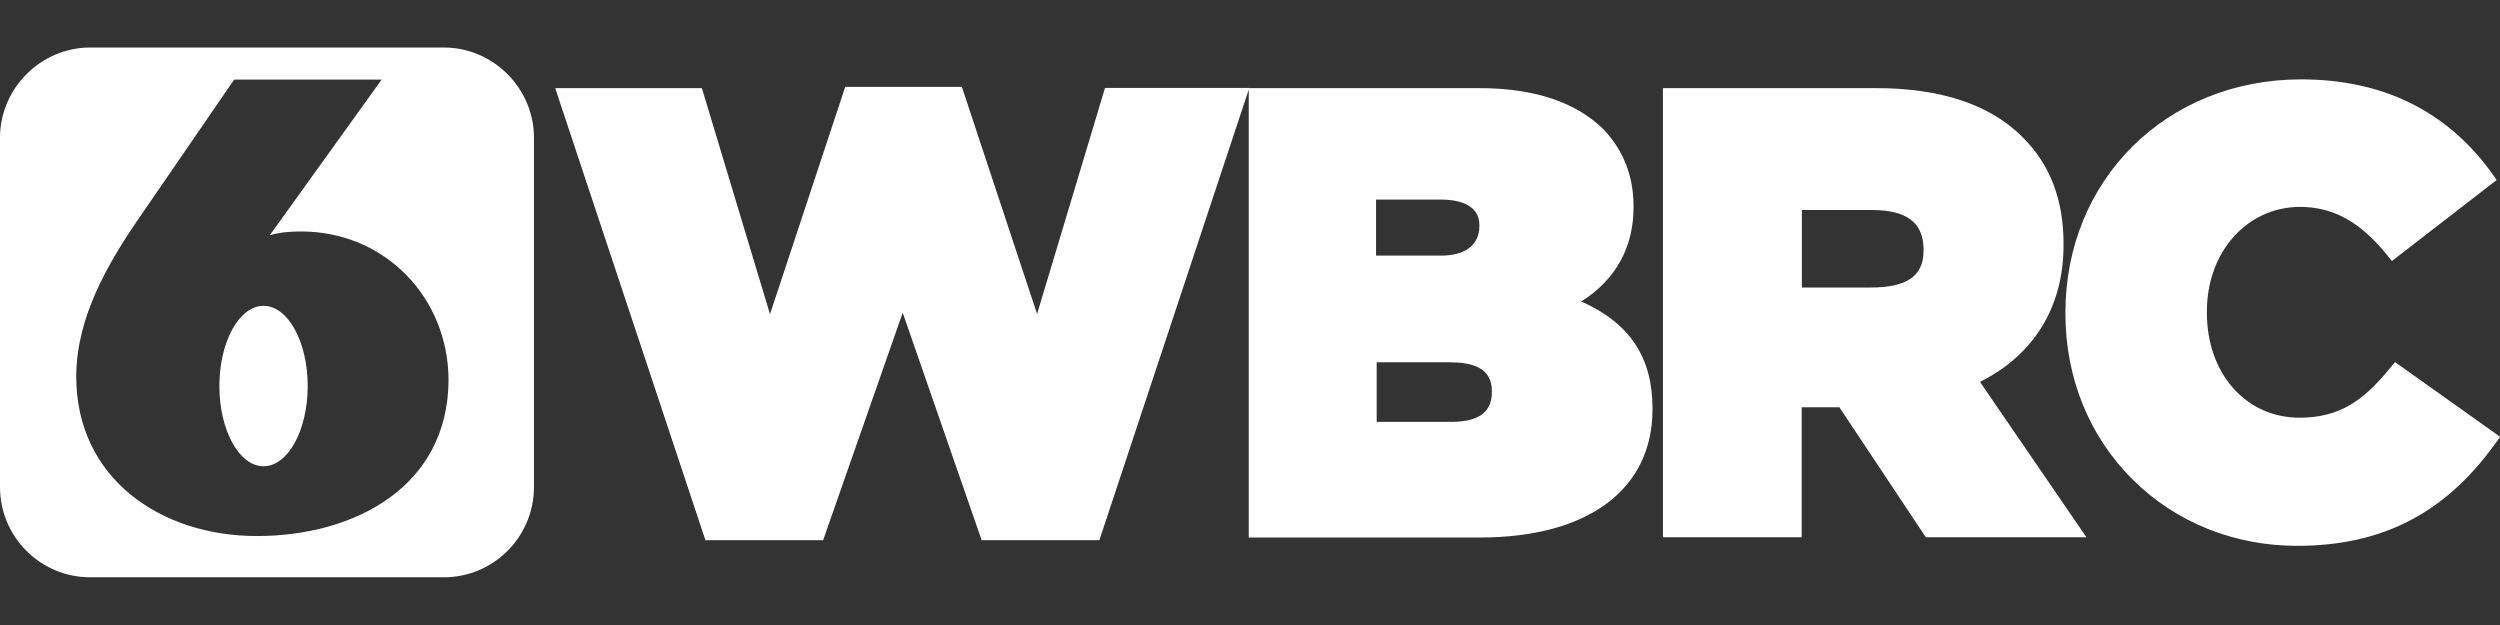 <?xml version="1.0" encoding="utf-8"?>
<!-- Generator: Adobe Illustrator 24.1.0, SVG Export Plug-In . SVG Version: 6.00 Build 0)  -->
<svg version="1.1" id="Layer_1" xmlns="http://www.w3.org/2000/svg" xmlns:xlink="http://www.w3.org/1999/xlink" x="0px" y="0px"
	 viewBox="0 0 1200 300" style="enable-background:new 0 0 1200 300;" xml:space="preserve">
<rect x="0" y="0" width="1200" height="300" fill="#333333" stroke="none"/>
<style type="text/css">
	.st0{fill:#FFFFFF;}
</style>
<g>
	<g>
		<path class="st0" d="M759,144.7c16.4-10.3,25.1-25.8,25.1-45.2v-0.6c0-14.4-4.9-26.9-14.6-37c-13.3-13-33.4-19.6-59.5-19.6H599.6
			l0-0.1h-69.2l-32.6,108.5L461.7,41.7h-56l-36.1,109.1L336.9,42.3h-70.4l72.1,217h56.5l38.2-109.2l37.9,109.2h56.5L599.4,43v215
			h111c51.8,0,82.8-23,82.8-61.5v-0.6C793.2,171.5,782.2,155,759,144.7z M660.5,95.8h31.2c10.3,0,18.4,3.5,18.4,12.1v0.6
			c0,8.8-6.5,14.2-18.4,14.2h-31.2V95.8z M716.1,188.3c0,11.6-9.5,14.2-19.8,14.2h-35.5v-28.6h34.9c10.7,0,20.4,2.4,20.4,13.8V188.3
			z"/>
		<path class="st0" d="M990.5,117.7v-0.6c0-21.4-6.5-38.2-19.7-51.3c-15.5-15.6-39.2-23.5-70.4-23.5H798.2v215.6h66.6v-62.4h18.1
			l41.5,62.4h77.1l-51.1-74.6C976.4,170.3,990.5,147.2,990.5,117.7z M923.3,119.8v0.6c0,12.6-8.8,17.6-25.2,17.6h-33.2v-37.2h33
			C909.8,100.8,923.3,103.2,923.3,119.8z"/>
		<path class="st0" d="M1149.6,173.8l-2.8,3.4c-11.9,14.4-23.2,23.3-43,23.3c-25.8,0-44.5-21.2-44.5-50.4v-0.6
			c0-28.6,19.2-50,44.5-50.2c16,0,28.7,7,41.4,22.4l2.9,3.6l50.3-38.9l-2.6-3.7c-21.6-29.6-52.3-44.6-91.3-44.6
			c-64.5,0-113.1,48.1-113.1,111.9v0.6c0,30.8,11.5,59.1,32.5,79.8c20.6,20.4,48.6,31.6,78.6,31.6c40.7,0,70.8-15.4,94.8-48.5
			l2.8-3.8L1149.6,173.8z"/>
	</g>
	<ellipse class="st0" cx="126.5" cy="185.3" rx="21.2" ry="38.5"/>
	<path class="st0" d="M213,22.8H43.3C19.6,22.8,0,42.4,0,66.1v162.9v1.8v3c0,23.9,19.4,43.3,43.3,43.3H213
		c23.9,0,43.3-19.4,43.3-43.3v-3v-1.8V66.1C256.3,42.4,236.8,22.8,213,22.8z M123.3,257.3c-46.3,0-86.7-27.8-86.7-76.5
		c0-28.1,14.8-53.9,30.4-76.5l45.4-66.1h70.8l-53.7,74.7c4.7-1.4,10-1.8,15-1.8c40.3,0,70.7,31.8,70.8,71.3
		C215.1,233.6,170.2,257.3,123.3,257.3z"/>
</g>
</svg>
